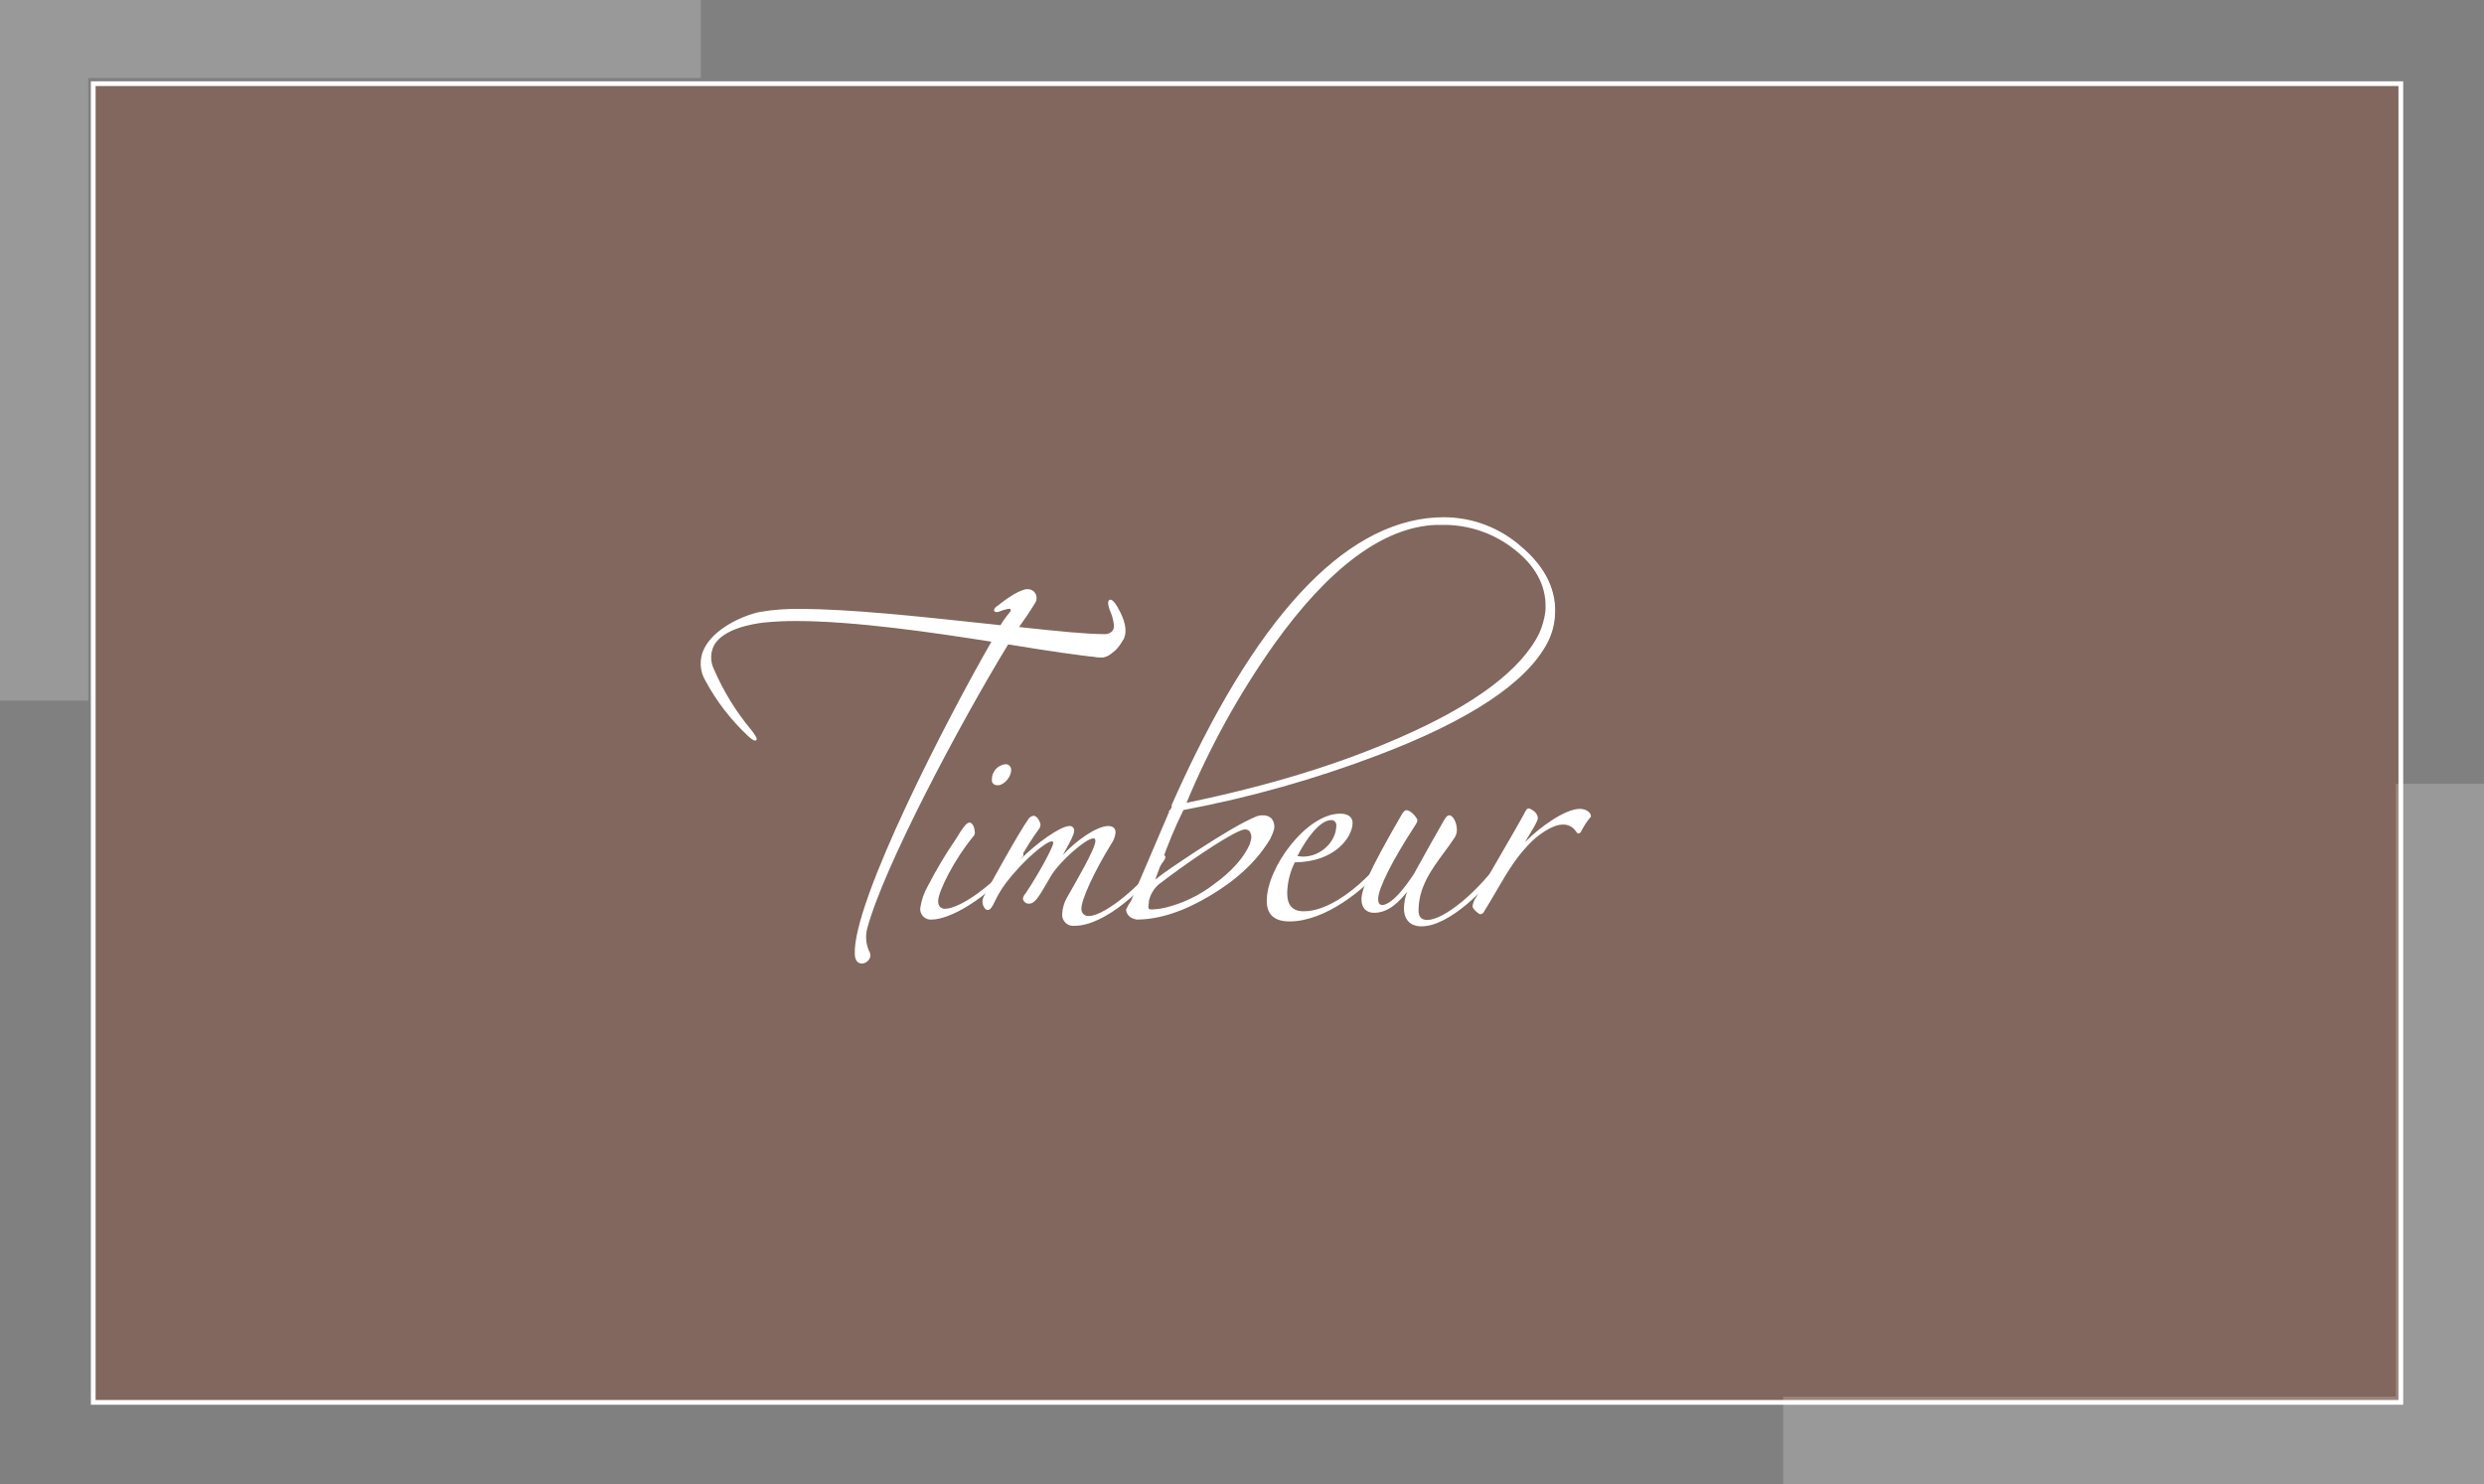 <!--?xml version="1.0" encoding="utf-8"?-->
<!-- Generator: Adobe Illustrator 23.0.5, SVG Export Plug-In . SVG Version: 6.00 Build 0)  -->
<svg version="1.1" id="Calque_1" xmlns="http://www.w3.org/2000/svg" xmlns:xlink="http://www.w3.org/1999/xlink" x="0px" y="0px" viewBox="0 0 567.14 339.01" style="" xml:space="preserve">
<rect x="0" y="0" width="567.14" height="339.01" fill="#808080" stroke="none"/>
<style type="text/css">
	.st0{opacity:0.31;fill:#853112;}
	.st1{fill:#FFFFFF;}
	.st2{opacity:0.2;fill:#FFFFFF;}
	.st3{fill:none;stroke:url(#SVGID_1_);stroke-linecap:round;stroke-miterlimit:10;}
</style>
<title>logo_blanc</title>
<g>
	<g>
		<path class="st0 KUtaAUzC_0" width="526.86" height="301.17" d="M21.29 19.11 L548.15 19.11 L548.15 320.28 L21.29 320.28 Z"></path>
		<g>
			<path class="st1 KUtaAUzC_1" d="M548.69,320.82H20.75V18.57h527.94V320.82z M21.83,319.74h525.78V19.65H21.83V319.74z"></path>
		</g>
	</g>
	<path class="st2 KUtaAUzC_2" d="M547,179L547,318.98L407.13,318.98L407.13,339.01L567.14,339.01L567.14,179Z"></path>
	<path class="st2 KUtaAUzC_3" d="M160.01,17.81L160.01,0L0,0L0,160.01L20.14,160.01L20.14,17.81Z"></path>
	<path class="st1 KUtaAUzC_4" d="M245.34,211.44c-1.39,0.17-2.66-0.83-2.82-2.22c-0.02-0.17-0.02-0.34-0.01-0.52c0.08-1.3,0.45-2.57,1.09-3.7
		l0.23-0.4c2-3.51,6.27-10.82,6.27-12.55c0-0.51-0.23-0.58-0.48-0.58c-1.71,0-7.76,5.36-9.66,8.57c-0.34,0.57-0.65,1.1-0.94,1.61
		c-1.71,2.94-2.73,4.72-4,4.72c-0.72,0.09-1.37-0.42-1.47-1.13c0-0.01,0-0.02,0-0.04c0.09-0.45,0.31-0.86,0.63-1.19
		c3.41-5.12,6.29-10.69,6.29-11.48c0-0.38-0.22-0.38-0.29-0.38c-1.29,0-6.29,4-10.55,9.56c-0.95,1.27-1.77,2.63-2.45,4.07
		c-0.63,1.28-1,2.05-1.71,2.05c-0.71,0-1.17-1.31-1.17-1.85c0.02-0.34,0.09-0.68,0.2-1c0.43-0.93,8-14.72,10.36-18
		c0.27-0.37,0.68-0.62,1.13-0.67c0.82,0,1.57,1.48,1.57,2.05c-0.02,0.27-0.09,0.54-0.22,0.78c-1.71,2.34-3.25,4.79-4.61,7.35
		c4.18-4.18,9.48-7.84,11.45-7.84c0.55-0.04,1.03,0.37,1.07,0.92c0,0.05,0,0.1,0,0.16c0,0.83-0.94,2.54-1.77,4.06
		c-0.3,0.55-0.59,1.07-0.8,1.49c2.87-3.2,7.7-6.63,10.36-6.63c1.06,0,1.66,0.54,1.66,1.47c-0.09,0.95-0.43,1.87-1,2.64
		c-3.87,6.31-6.79,12.63-6.79,14.7c-0.1,0.86,0.52,1.64,1.38,1.74c0.09,0.01,0.18,0.01,0.27,0.01c3.95,0,13.28-8.14,16.39-13.45
		c0.12-0.27,0.38-0.45,0.67-0.48c0.16,0,0.31,0.09,0.39,0.23c0.07,0.12,0.14,0.4-0.14,0.85
		C261.75,202.67,252.33,211.44,245.34,211.44z"></path>
	<path class="st1 KUtaAUzC_5" d="M245.34,211.24c-1.28,0.17-2.46-0.74-2.62-2.02c-0.02-0.17-0.03-0.35-0.01-0.52c0.08-1.27,0.44-2.5,1.07-3.6
		c2.14-3.7,6.52-11.2,6.52-13c0-0.49-0.19-0.78-0.68-0.78c-1.85,0-8,5.55-9.84,8.67c-2.24,3.8-3.41,6.23-4.77,6.23
		c-0.68,0-1.27-0.39-1.27-1c0.1-0.4,0.3-0.77,0.59-1.07c3.31-5,6.33-10.72,6.33-11.6c0-0.39-0.19-0.58-0.49-0.58
		c-1.46,0-6.52,4.19-10.71,9.64c-2.53,3.31-2.92,6-4,6c-0.58,0-1-1.17-1-1.65c0.02-0.34,0.08-0.68,0.19-1
		c0.49-1.07,8-14.71,10.33-17.92c0.24-0.32,0.6-0.53,1-0.59c0.69,0,1.37,1.37,1.37,1.85c-0.02,0.24-0.09,0.48-0.2,0.69
		c-1.89,2.6-3.58,5.33-5.06,8.18c-0.2,0.29-0.2,0.39,0.1,0.1c4.18-4.39,9.93-8.48,12-8.48c0.42-0.06,0.81,0.23,0.87,0.65
		c0.01,0.08,0.01,0.15,0,0.23c0,1.17-2.14,4.48-2.72,5.84c-0.2,0.39-0.2,0.59,0.19,0.2c2.92-3.41,7.89-6.92,10.52-6.92
		c0.88,0,1.46,0.39,1.46,1.27c-0.1,0.92-0.45,1.79-1,2.53c-3.7,6-6.82,12.57-6.82,14.81c-0.1,0.97,0.61,1.84,1.58,1.94
		c0.09,0.01,0.18,0.01,0.27,0.01c4.09,0,13.54-8.38,16.56-13.54c0.39-0.69,1.07-0.39,0.59,0.39
		C261.9,202.08,252.54,211.24,245.34,211.24z"></path>
	<path class="st1 KUtaAUzC_6" d="M212.83,210c-1.32,0.18-2.53-0.74-2.71-2.06c-0.02-0.16-0.03-0.32-0.02-0.48c0.26-1.82,0.86-3.57,1.77-5.16
		c1.9-3.67,4.02-7.23,6.35-10.64c0.11-0.15,0.27-0.41,0.47-0.73c1-1.67,1.95-3.06,2.62-3.06c1,0,1.27,1.72,1.27,2.35
		c-0.03,0.35-0.19,0.68-0.45,0.92c-4.19,5.07-7.93,12.43-7.93,14.66c0,1.11,0.57,1.75,1.55,1.75c3.37,0,11.31-5.42,16.89-12.68
		c0.17-0.11,0.36-0.18,0.56-0.2c0.14-0.01,0.28,0.05,0.36,0.17c0.13,0.17,0.13,0.42,0,0.79C224.66,206.23,216.29,210,212.83,210z
		 M227.74,179.31c-0.62,0.09-1.19-0.34-1.28-0.96c-0.01-0.1-0.02-0.21,0-0.31c-0.02-1.8,1.33-3.33,3.13-3.51
		c0.69-0.01,1.26,0.53,1.28,1.22c0,0.05,0,0.1-0.01,0.15c0,1.5-1.55,3.45-3.12,3.45V179.31z"></path>
	<path class="st1 KUtaAUzC_7" d="M212.83,209.84c-1.56,0-2.53-0.78-2.53-2.34c0.27-1.78,0.87-3.5,1.75-5.07c1.89-3.67,4-7.21,6.33-10.61
		c0.49-0.69,2.15-3.71,2.93-3.71s1.07,1.56,1.07,2.15c-0.03,0.3-0.17,0.58-0.39,0.78c-4.19,5.06-8,12.47-8,14.8
		c0,1.27,0.68,1.95,1.75,1.95c3.32,0,11.21-5.16,17.05-12.76c0.2-0.1,0.88-0.39,0.59,0.58C224.23,206.43,216,209.84,212.83,209.84z
		 M227.74,179.15c-0.51,0.08-1-0.26-1.08-0.78c-0.02-0.1-0.02-0.2,0-0.29c-0.02-1.69,1.25-3.12,2.93-3.31
		c0.58-0.01,1.06,0.44,1.08,1.02c0,0.05,0,0.1-0.01,0.15C230.66,177.3,229.2,179.15,227.74,179.15z"></path>
	<path class="st1 KUtaAUzC_8" d="M294.43,210.44c-3.46,0-5.21-1.57-5.21-4.68c0-7.69,9.14-19.93,16.73-19.93c2.59,0,2.87,1.48,2.87,2.12
		c0,3.11-3.87,8.9-13.2,9c-1.09,2.18-1.68,4.57-1.73,7c0,2.81,1.22,4.17,3.74,4.17c7,0,14.82-7.69,18-11.76
		c0.1-0.15,0.27-0.23,0.45-0.23c0.36,0.01,0.65,0.31,0.65,0.67v0.07v0.06C311.53,203.44,302.38,210.44,294.43,210.44z M296.22,195.5
		c0.43,0.08,0.87,0.13,1.31,0.14c4,0,7.58-3.41,7.58-7.16c0.02-0.63-0.47-1.16-1.1-1.18c-0.03,0-0.05,0-0.08,0
		C301.31,187.3,298.17,191.66,296.22,195.5z"></path>
	<path class="st1 KUtaAUzC_9" d="M294.43,210.24c-3.2,0-5-1.38-5-4.48c0-7.89,9.28-19.73,16.53-19.73c1.92,0,2.67,0.85,2.67,1.92
		c0,3.31-4.16,8.75-13.12,8.75c-1.15,2.25-1.77,4.73-1.81,7.25c0,2.77,1.17,4.37,3.94,4.37c6.62,0,14.4-7,18.14-11.84
		c0.21-0.32,0.74-0.1,0.74,0.32C311.71,202.88,302.54,210.24,294.43,210.24z M303.93,187.1c-2.88,0-6.19,4.9-8,8.53
		c0.52,0.13,1.06,0.2,1.6,0.21c4.05,0,7.78-3.41,7.78-7.36c0.02-0.74-0.56-1.36-1.3-1.38C303.98,187.1,303.96,187.1,303.93,187.1z"></path>
	<path class="st1 KUtaAUzC_10" d="M324.55,211.56c-2.56,0-4-1.51-4-4.14c0.03-1.27,0.27-2.53,0.7-3.73c-1.68,2.09-4.1,4.78-7.54,4.78
		c-1.79,0-2.86-1.15-2.86-3.08c0-2.11,1.54-6.18,9.09-19.19c0.28-0.56,0.76-1.17,1.13-1.17c1.1,0,2.55,1.81,2.55,2.33
		c0,0.18-0.08,0.5-0.67,1.39c-5,7.67-8.29,14.16-8.29,16.53c0,1.17,0.39,1.4,1,1.4s2.86-0.51,7.2-7.16c2.49-4.55,5.78-10.38,7-12.47
		l0.08-0.11c0.31-0.41,0.55-0.74,1-0.74c0.74,0,1.69,1.6,1.69,3.3c0.01,0.6-0.15,1.19-0.45,1.7c-0.77,1.19-1.65,2.38-2.49,3.52
		c-2.86,3.88-5.81,7.88-5.81,13.23c0,1.46,0.65,2.15,2,2.15c3.56,0,11.26-5.76,18-15.38v-0.06h0.07c0.07-0.01,0.15-0.01,0.22,0
		c0.39,0.01,0.69,0.33,0.68,0.72c0,0.01,0,0.03,0,0.04v0.07l0,0C339.41,203.23,330.79,211.56,324.55,211.56z"></path>
	<path class="st1 KUtaAUzC_11" d="M324.55,211.36c-2.34,0-3.84-1.28-3.84-3.94c0.05-1.7,0.45-3.37,1.18-4.91c-1.71,2.13-4.27,5.76-8.22,5.76
		c-1.49,0-2.66-0.85-2.66-2.88s1.7-6.4,9.06-19.09c0.32-0.64,0.75-1.07,1-1.07c1,0,2.35,1.71,2.35,2.13
		c-0.11,0.47-0.33,0.91-0.64,1.28c-4.48,6.83-8.32,14-8.32,16.64c0,1.07,0.32,1.6,1.17,1.6c1.39,0,4-2,7.36-7.25
		c2.46-4.48,5.76-10.35,7-12.48c0.32-0.43,0.54-0.75,0.86-0.75c0.53,0,1.49,1.39,1.49,3.1c0.01,0.56-0.14,1.12-0.43,1.6
		c-3.3,5.12-8.32,9.81-8.32,16.85c0,1.71,0.86,2.35,2.24,2.35c3.84,0,11.74-6.3,18.14-15.47c0.26-0.09,0.53,0.05,0.62,0.31
		c0.02,0.07,0.03,0.15,0.02,0.22C339.81,202.3,331.06,211.36,324.55,211.36z"></path>
	<path class="st1 KUtaAUzC_12" d="M338,208.79c-0.44,0-1.8-1.27-1.8-1.8c0.1-0.72,0.36-1.41,0.78-2c1.76-3.07,3.61-6.26,5.3-9.17
		c2.68-4.63,5-8.62,5.79-10.13c0.35-0.71,0.59-1.07,0.92-1.07s2.12,0.83,2.12,2.23c0,0.56-0.75,1.85-1.82,3.62
		c-0.42,0.7-0.82,1.36-1,1.69l-0.08,0.15c0.07-0.05,0.13-0.1,0.18-0.16c3-3.11,8.94-7.42,12.31-7.42c1.35,0,2.54,0.79,2.54,1.69
		v0.08l-0.05,0.06c-0.87,1.02-1.6,2.15-2.2,3.35c-0.11,0.25-0.34,0.42-0.61,0.45c-0.22,0-0.36-0.2-0.55-0.46
		c-0.68-1.08-1.92-1.69-3.19-1.57c-1.7,0-4.21,1.53-6,3c-4,3.5-6.47,7.81-9.12,12.36c-0.89,1.52-1.8,3.09-2.79,4.67
		C338.57,208.61,338.3,208.77,338,208.79z"></path>
	<path class="st1 KUtaAUzC_13" d="M360.82,189.82c-0.08,0.17-0.24,0.29-0.42,0.32c-0.43,0-0.75-2-3.74-2c-1.81,0-4.37,1.6-6.08,3.09
		c-5.33,4.7-8,10.78-11.95,17.07c-0.15,0.21-0.39,0.33-0.64,0.32c-0.32,0-1.6-1.17-1.6-1.6c0.09-0.69,0.35-1.35,0.75-1.92
		c4.59-8,9.81-16.85,11.1-19.31c0.32-0.64,0.53-1,0.74-1s1.92,0.75,1.92,2c0,0.85-2.34,4.27-2.77,5.23c-0.43,0.74,0,0.64,0.43,0.21
		c2.77-2.88,8.74-7.36,12.16-7.36c1.28,0,2.34,0.75,2.34,1.49C362.18,187.42,361.42,188.58,360.82,189.82z"></path>
	<path class="st1 KUtaAUzC_14" d="M259.19,209.92c-0.19-0.01-0.38-0.07-0.54-0.17c-0.87-0.29-1.48-1.08-1.55-2c0.29-0.68,0.66-1.33,1.1-1.93
		c1.94-4.57,4.81-11.3,8.52-19.92v-0.12h0.1c0,0,0-0.08,0.06-0.22c-0.05-0.08-0.05-0.19,0-0.27c0.03-0.06,0.07-0.12,0.12-0.17v-0.08
		h0.08l0.18-0.18v-0.06l0,0l0.07-0.15l0,0c0.05-0.1,0.11-0.2,0.19-0.28v-0.13v-0.41c18.72-42.31,39-64.37,60.27-65.65
		c0.61,0,1.22-0.05,1.82-0.05c6.51-0.01,12.79,2.37,17.67,6.67c5.71,4.81,8.31,10.31,7.7,16.35c-0.19,1.98-0.76,3.9-1.68,5.66
		c-4.78,9.11-17.79,17.74-38.65,25.65c-14.42,5.49-29.29,9.69-44.45,12.54c-1.95,3.96-3.65,8.04-5.08,12.21
		c-0.6,1.53-1,2.71-1.36,3.69c1.82-1.52,4.84-3.52,9.21-6.41l0.24-0.16c6.16-4,10.57-6.6,13.49-7.8c0.5-0.23,1.04-0.34,1.59-0.32
		c0.73-0.05,1.46,0.2,2,0.7c0.53,0.65,0.76,1.48,0.64,2.31c-0.17,0.69-0.42,1.36-0.75,2l-0.17,0.38c-3,5-7.47,9.22-13.68,12.93
		s-11.76,5.48-16.88,5.48L259.19,209.92z M262.26,206.65c-0.1,0.28-0.1,0.58,0,0.86c0.04,0.08,0.12,0.12,0.21,0.13
		c0.2,0.05,0.4,0.07,0.61,0.07c0.94-0.04,1.88-0.17,2.8-0.37c4.15-0.99,8.04-2.86,11.41-5.49c4-2.9,6.74-6,8.09-9.13l0.3-1.18
		c0.09-0.61-0.06-1.23-0.41-1.73c-0.29-0.27-0.67-0.4-1.06-0.37c-0.6,0-2.66,0.71-9.72,5.41c-3.46,2.33-6.7,4.65-9.89,7.1
		c-1.2,1.03-2.02,2.44-2.32,4c0.04,0.06,0.06,0.12,0.06,0.19v0.08l-0.06,0.06c-0.02,0.07-0.05,0.13-0.08,0.2L262.26,206.65z
		 M329.26,119.88h-1.36c-11.92,0.45-24.38,9.62-37,27.28c-7.98,11.29-14.69,23.42-20,36.19c18.8-3.89,34.76-8.78,48.79-14.95
		c17-7.42,27.7-15.45,31.79-23.86c0.66-1.53,1.12-3.14,1.35-4.79c0.45-5.26-1.79-10-6.66-13.94
		C341.42,121.88,335.42,119.78,329.26,119.88z"></path>
	<path class="st1 KUtaAUzC_15" d="M267.73,184.48c0.23-0.6,0.46-1,0.08-0.15v-0.53c18.74-42.32,38.69-64.16,60.08-65.45
		c7.07-0.48,14.04,1.89,19.35,6.58c5.67,4.76,8.24,10.12,7.63,16.17c-0.19,1.95-0.75,3.85-1.66,5.59
		c-4.76,9.07-17.61,17.58-38.54,25.55c-14.46,5.51-29.38,9.7-44.59,12.54c-1.99,3.99-3.7,8.1-5.14,12.32
		c-0.68,1.74-1.21,3.18-1.59,4.39c1.74-1.59,5.06-3.78,10-7c6-3.93,10.51-6.58,13.46-7.79c0.47-0.21,0.99-0.31,1.51-0.3
		c1.81,0,2.57,0.91,2.49,2.8c-0.23,0.78-0.53,1.54-0.9,2.26c-2.95,4.92-7.41,9.15-13.61,12.85s-11.94,5.52-17.08,5.44
		c-0.16-0.01-0.31-0.06-0.45-0.15c-0.8-0.26-1.37-0.97-1.44-1.81c0.29-0.64,0.64-1.25,1.06-1.81c2-4.61,4.84-11.34,8.54-20
		c0.08,0,0.15-0.07,0.23-0.37c0-0.08-0.08-0.16,0-0.23s0.15-0.15,0.15-0.23l0.07-0.07v0.15c0.1-0.17,0.17-0.35,0.23-0.53
		c-0.01,0.06-0.03,0.11-0.07,0.15C267.59,184.72,267.65,184.6,267.73,184.48z M262.06,206c0,0.07,0.08,0.07,0.08,0.15
		s-0.08,0.22-0.15,0.3l0.07,0.3c-0.15,0.61-0.07,1.06,0.38,1.14c1.17,0.12,2.35,0.01,3.48-0.31c4.18-1.02,8.1-2.92,11.49-5.58
		c4.08-3,6.8-6.05,8.16-9.22l0.3-1.21c0.08-1.52-0.38-2.35-1.66-2.35c-1.06,0-4.39,1.82-9.83,5.44c-4.38,2.95-7.63,5.37-9.9,7.11
		C263.21,202.86,262.35,204.35,262.06,206z M353,139.82c0.46-5.29-1.74-10.06-6.72-14.14c-5.14-4.27-11.71-6.41-18.37-6
		c-12.17,0.46-24.56,9.75-37.18,27.36c-8.08,11.4-14.85,23.67-20.18,36.58c18.36-3.78,34.76-8.69,49.2-15
		c17.15-7.48,27.81-15.57,31.89-24C352.31,143.09,352.77,141.47,353,139.82z"></path>
	<path class="st1 KUtaAUzC_16" d="M196.79,220.06c-0.37,0-1.58-0.15-1.63-2.16c-0.46-12.06,21.13-53.84,31.2-71.35
		c-13.93-2.2-31.5-4.72-44.55-4.72c-2.48-0.01-4.97,0.1-7.44,0.35c-2.67,0.31-9.11,1.42-11.28,5.08c-0.93,1.75-0.96,3.84-0.07,5.61
		c2.14,4.97,4.98,9.6,8.44,13.76c1.49,1.85,1.33,2.18,1.27,2.33c-0.06,0.11-0.18,0.18-0.31,0.18c-0.43,0-1.21-0.63-1.8-1.22
		c-3.82-3.59-7.04-7.78-9.53-12.4c-1.33-2.19-1.48-4.9-0.4-7.22c2.21-4.76,9-7.77,12.79-8.54c3.08-0.53,6.21-0.76,9.33-0.69
		c11.07,0,27.19,1.73,41.4,3.26l4.22,0.45c0.64-1.06,1.36-2.06,2.16-3c0.17-0.15,0.22-0.39,0.15-0.6c0,0-0.08-0.17-0.2-0.17
		c-0.79,0.1-1.56,0.31-2.29,0.63c-0.23,0.09-0.47,0.14-0.72,0.15c-0.42,0-0.52-0.23-0.55-0.33c-0.09-0.35,0.25-0.81,0.89-1.18
		c0.67-0.55,4.25-3.39,6.43-3.72c0.12-0.01,0.25-0.01,0.37,0c0.74,0,1.42,0.4,1.77,1.05c0.36,0.72,0.28,1.59-0.2,2.24
		c-1,1.66-2.24,3.51-3.57,5.35c9.13,1,15.57,1.62,19.44,1.62c0.68,0.06,1.36-0.19,1.84-0.67c0.34-0.45,0.47-1.03,0.36-1.59
		c-0.15-1.1-0.45-2.16-0.91-3.17c-0.24-0.64-0.58-1.77-0.25-2.24c0.08-0.13,0.22-0.2,0.37-0.2c0.56,0,1.2,1,1.53,1.52
		c0.83,1.46,2.7,4.73,1.57,7.36c-0.15,0.23-0.29,0.46-0.44,0.71c-0.42,0.74-0.94,1.41-1.54,2c-1.2,1-2,1.62-3.29,1.62h-0.27
		c-4.11-0.38-11.91-1.51-20.89-3C219.08,165.38,201.77,198,198,212.05c-0.49,1.87-0.26,3.86,0.63,5.58
		c0.18,0.53,0.09,1.11-0.25,1.56C198.01,219.71,197.43,220.03,196.79,220.06z"></path>
	<path class="st1 KUtaAUzC_17" d="M230.09,147c-11.42,18.71-28.56,51.14-32.25,65.05c-0.49,1.92-0.25,3.95,0.65,5.71c0.64,1.94-3,3.6-3.13,0.19
		c-0.46-12.16,21.65-54.73,31.32-71.5c-17.41-2.76-39.25-5.8-52.33-4.42c-4.79,0.55-14.83,2.86-11.52,11
		c2.15,4.99,5,9.65,8.48,13.82c2.3,2.86,1,2.58-0.55,1c-3.8-3.59-7-7.76-9.49-12.35c-4.61-8.48,6.45-14.28,12.25-15.48
		c9.86-2,35.1,0.92,55,3c0.66-1.05,1.41-2.06,2.22-3c0.46-0.46,0.18-1.2-0.28-1.1c-0.79,0.1-1.57,0.32-2.3,0.64
		c-1.29,0.46-1.29-0.37-0.19-1c1.48-1.2,4.52-3.41,6.36-3.69c0.99-0.21,1.96,0.43,2.17,1.41c0.12,0.56-0.04,1.15-0.42,1.59
		c-1,1.66-2.3,3.59-3.78,5.62c8.39,0.92,15.66,1.66,19.81,1.66c2.12,0,2.58-1.38,2.4-2.49c-0.15-1.11-0.46-2.2-0.93-3.22
		c-0.92-2.49,0-2.95,1.29-0.74c0.74,1.29,2.68,4.61,1.57,7.19c-0.53,0.96-1.18,1.86-1.93,2.67c-1.2,1-2,1.66-3.41,1.56
		C247.14,149.63,239.4,148.52,230.09,147z"></path>
	<linearGradient id="SVGID_1_" gradientUnits="userSpaceOnUse" x1="204.22" y1="257.688" x2="355.443" y2="106.465">
		<stop offset="0.31" style="stop-color:#FFFFFF"></stop>
		<stop offset="0.357" style="stop-color:#FFFFFF;stop-opacity:0"></stop>
		<stop offset="0.405" style="stop-color:#FFFFFF;stop-opacity:0"></stop>
		<stop offset="0.468" style="stop-color:#FFFFFF"></stop>
	</linearGradient>
	<path class="st3 KUtaAUzC_18" d="M171.07,223.83c4.43-6.26,2.08-15.08,4.75-22.27c0.43-1.16,1.61-4.75,2.01-5.92
		c1.56-4.56-0.01-7.33,2.16-11.63c1.66-3.3,4.76-4.92,7.78-7.05c1.54-1.09,3.21-2.79,4.4-4.25c1.15-1.43,1.92-3.12,2.64-4.81
		c4.53-10.7,6.15-19.33,12.97-30.77c0.91-1.52,3.02-3.83,3.18-5.47c1.42-14.11,12.48-27.55,28.19-34.11
		c0.68-0.29,1.39-0.57,2.09-0.85c4.95-1.99,10.06-4.05,12.56-8.7c0.35-0.63,0.63-1.33,0.91-2c0.32-0.91,0.74-1.79,1.23-2.62
		c2.14-3.21,6.4-4.23,10.57-5l9.83-1.82c2.7-0.6,5.45-0.89,8.21-0.89c5.93,0.26,11.94,3.59,16.09,8.92l1,1.32
		c1.2,1.92,2.81,3.54,4.72,4.75c1.77,0.8,3.68,1.26,5.63,1.34l31.3,3.16c1.64,4.95,4.76,9.29,8.93,12.42l1,0.73
		c3.16,2.34,6.79,5,6,8.49c-0.16,0.57-0.37,1.13-0.64,1.66c-0.33,0.65-0.57,1.35-0.73,2.06c-0.17,0.99,0.11,2,0.77,2.76
		c0.42,0.46,1.04,0.71,1.66,0.65c1.15-0.05,2.29,0.22,3.29,0.8c0.88,0.47,1.83,0.78,2.81,0.93c-0.36,2.21-0.52,4.45-0.47,6.69v0.37
		l0.36,0.1c4.57,1.27,8.26,4.66,9.91,9.11c0.28,0.76,0.5,1.57,0.72,2.35c0.39,2.01,1.25,3.9,2.5,5.52c0.75,0.76,1.58,1.43,2.48,2
		c1.45,1.01,2.81,1.97,3.15,3.49c0.1,0.58,0.13,1.17,0.07,1.76c-0.04,0.53-0.04,1.05,0,1.58c0.27,2.28,1.95,3.93,3.8,5.56l7,6.22
		c2.96,2.64,6.15,5,9.58,5c0.2,0,0.4-0.01,0.6-0.03l0.12-0.17c-0.25,0.54-0.39,1.14-0.38,1.77c0.01,2,1.45,3.69,3.4,4.02
		c0.22,0.04,0.44,0.06,0.66,0.06c2.25,0,4.07-1.85,4.07-4.12c0-0.86-0.27-1.7-0.77-2.4c-0.63-0.89-1.58-1.48-2.65-1.65
		c-0.22-0.04-0.44-0.06-0.66-0.06v0l0,0c-1.62,0.01-3.02,0.98-3.67,2.37"></path>
</g>
<style data-made-with="vivus-instant">.KUtaAUzC_0{stroke-dasharray:1657 1659;stroke-dashoffset:1658;animation:KUtaAUzC_draw_0 9900ms ease-in-out 0ms infinite,KUtaAUzC_fade 9900ms linear 0ms infinite;}.KUtaAUzC_1{stroke-dasharray:3313 3315;stroke-dashoffset:3314;animation:KUtaAUzC_draw_1 9900ms ease-in-out 0ms infinite,KUtaAUzC_fade 9900ms linear 0ms infinite;}.KUtaAUzC_2{stroke-dasharray:641 643;stroke-dashoffset:642;animation:KUtaAUzC_draw_2 9900ms ease-in-out 0ms infinite,KUtaAUzC_fade 9900ms linear 0ms infinite;}.KUtaAUzC_3{stroke-dasharray:641 643;stroke-dashoffset:642;animation:KUtaAUzC_draw_3 9900ms ease-in-out 0ms infinite,KUtaAUzC_fade 9900ms linear 0ms infinite;}.KUtaAUzC_4{stroke-dasharray:232 234;stroke-dashoffset:233;animation:KUtaAUzC_draw_4 9900ms ease-in-out 0ms infinite,KUtaAUzC_fade 9900ms linear 0ms infinite;}.KUtaAUzC_5{stroke-dasharray:234 236;stroke-dashoffset:235;animation:KUtaAUzC_draw_5 9900ms ease-in-out 0ms infinite,KUtaAUzC_fade 9900ms linear 0ms infinite;}.KUtaAUzC_6{stroke-dasharray:115 117;stroke-dashoffset:116;animation:KUtaAUzC_draw_6 9900ms ease-in-out 0ms infinite,KUtaAUzC_fade 9900ms linear 0ms infinite;}.KUtaAUzC_7{stroke-dasharray:112 114;stroke-dashoffset:113;animation:KUtaAUzC_draw_7 9900ms ease-in-out 0ms infinite,KUtaAUzC_fade 9900ms linear 0ms infinite;}.KUtaAUzC_8{stroke-dasharray:149 151;stroke-dashoffset:150;animation:KUtaAUzC_draw_8 9900ms ease-in-out 0ms infinite,KUtaAUzC_fade 9900ms linear 0ms infinite;}.KUtaAUzC_9{stroke-dasharray:149 151;stroke-dashoffset:150;animation:KUtaAUzC_draw_9 9900ms ease-in-out 0ms infinite,KUtaAUzC_fade 9900ms linear 0ms infinite;}.KUtaAUzC_10{stroke-dasharray:180 182;stroke-dashoffset:181;animation:KUtaAUzC_draw_10 9900ms ease-in-out 0ms infinite,KUtaAUzC_fade 9900ms linear 0ms infinite;}.KUtaAUzC_11{stroke-dasharray:181 183;stroke-dashoffset:182;animation:KUtaAUzC_draw_11 9900ms ease-in-out 0ms infinite,KUtaAUzC_fade 9900ms linear 0ms infinite;}.KUtaAUzC_12{stroke-dasharray:95 97;stroke-dashoffset:96;animation:KUtaAUzC_draw_12 9900ms ease-in-out 0ms infinite,KUtaAUzC_fade 9900ms linear 0ms infinite;}.KUtaAUzC_13{stroke-dasharray:94 96;stroke-dashoffset:95;animation:KUtaAUzC_draw_13 9900ms ease-in-out 0ms infinite,KUtaAUzC_fade 9900ms linear 0ms infinite;}.KUtaAUzC_14{stroke-dasharray:637 639;stroke-dashoffset:638;animation:KUtaAUzC_draw_14 9900ms ease-in-out 0ms infinite,KUtaAUzC_fade 9900ms linear 0ms infinite;}.KUtaAUzC_15{stroke-dasharray:642 644;stroke-dashoffset:643;animation:KUtaAUzC_draw_15 9900ms ease-in-out 0ms infinite,KUtaAUzC_fade 9900ms linear 0ms infinite;}.KUtaAUzC_16{stroke-dasharray:447 449;stroke-dashoffset:448;animation:KUtaAUzC_draw_16 9900ms ease-in-out 0ms infinite,KUtaAUzC_fade 9900ms linear 0ms infinite;}.KUtaAUzC_17{stroke-dasharray:446 448;stroke-dashoffset:447;animation:KUtaAUzC_draw_17 9900ms ease-in-out 0ms infinite,KUtaAUzC_fade 9900ms linear 0ms infinite;}.KUtaAUzC_18{stroke-dasharray:406 408;stroke-dashoffset:407;animation:KUtaAUzC_draw_18 9900ms ease-in-out 0ms infinite,KUtaAUzC_fade 9900ms linear 0ms infinite;}@keyframes KUtaAUzC_draw{100%{stroke-dashoffset:0;}}@keyframes KUtaAUzC_fade{0%{stroke-opacity:1;}95.96%{stroke-opacity:1;}100%{stroke-opacity:0;}}@keyframes KUtaAUzC_draw_0{0%{stroke-dashoffset: 1658}23.569%{ stroke-dashoffset: 0;}100%{ stroke-dashoffset: 0;}}@keyframes KUtaAUzC_draw_1{0.655%{stroke-dashoffset: 3314}24.224%{ stroke-dashoffset: 0;}100%{ stroke-dashoffset: 0;}}@keyframes KUtaAUzC_draw_2{1.309%{stroke-dashoffset: 642}24.878%{ stroke-dashoffset: 0;}100%{ stroke-dashoffset: 0;}}@keyframes KUtaAUzC_draw_3{1.964%{stroke-dashoffset: 642}25.533%{ stroke-dashoffset: 0;}100%{ stroke-dashoffset: 0;}}@keyframes KUtaAUzC_draw_4{2.619%{stroke-dashoffset: 233}26.188%{ stroke-dashoffset: 0;}100%{ stroke-dashoffset: 0;}}@keyframes KUtaAUzC_draw_5{3.273%{stroke-dashoffset: 235}26.842%{ stroke-dashoffset: 0;}100%{ stroke-dashoffset: 0;}}@keyframes KUtaAUzC_draw_6{3.928%{stroke-dashoffset: 116}27.497%{ stroke-dashoffset: 0;}100%{ stroke-dashoffset: 0;}}@keyframes KUtaAUzC_draw_7{4.583%{stroke-dashoffset: 113}28.152%{ stroke-dashoffset: 0;}100%{ stroke-dashoffset: 0;}}@keyframes KUtaAUzC_draw_8{5.238%{stroke-dashoffset: 150}28.807%{ stroke-dashoffset: 0;}100%{ stroke-dashoffset: 0;}}@keyframes KUtaAUzC_draw_9{5.892%{stroke-dashoffset: 150}29.461%{ stroke-dashoffset: 0;}100%{ stroke-dashoffset: 0;}}@keyframes KUtaAUzC_draw_10{6.547%{stroke-dashoffset: 181}30.116%{ stroke-dashoffset: 0;}100%{ stroke-dashoffset: 0;}}@keyframes KUtaAUzC_draw_11{7.202%{stroke-dashoffset: 182}30.771%{ stroke-dashoffset: 0;}100%{ stroke-dashoffset: 0;}}@keyframes KUtaAUzC_draw_12{7.856%{stroke-dashoffset: 96}31.425%{ stroke-dashoffset: 0;}100%{ stroke-dashoffset: 0;}}@keyframes KUtaAUzC_draw_13{8.511%{stroke-dashoffset: 95}32.08%{ stroke-dashoffset: 0;}100%{ stroke-dashoffset: 0;}}@keyframes KUtaAUzC_draw_14{9.166%{stroke-dashoffset: 638}32.735%{ stroke-dashoffset: 0;}100%{ stroke-dashoffset: 0;}}@keyframes KUtaAUzC_draw_15{9.82%{stroke-dashoffset: 643}33.389%{ stroke-dashoffset: 0;}100%{ stroke-dashoffset: 0;}}@keyframes KUtaAUzC_draw_16{10.475%{stroke-dashoffset: 448}34.044%{ stroke-dashoffset: 0;}100%{ stroke-dashoffset: 0;}}@keyframes KUtaAUzC_draw_17{11.13%{stroke-dashoffset: 447}34.699%{ stroke-dashoffset: 0;}100%{ stroke-dashoffset: 0;}}@keyframes KUtaAUzC_draw_18{11.785%{stroke-dashoffset: 407}35.354%{ stroke-dashoffset: 0;}100%{ stroke-dashoffset: 0;}}</style></svg>
